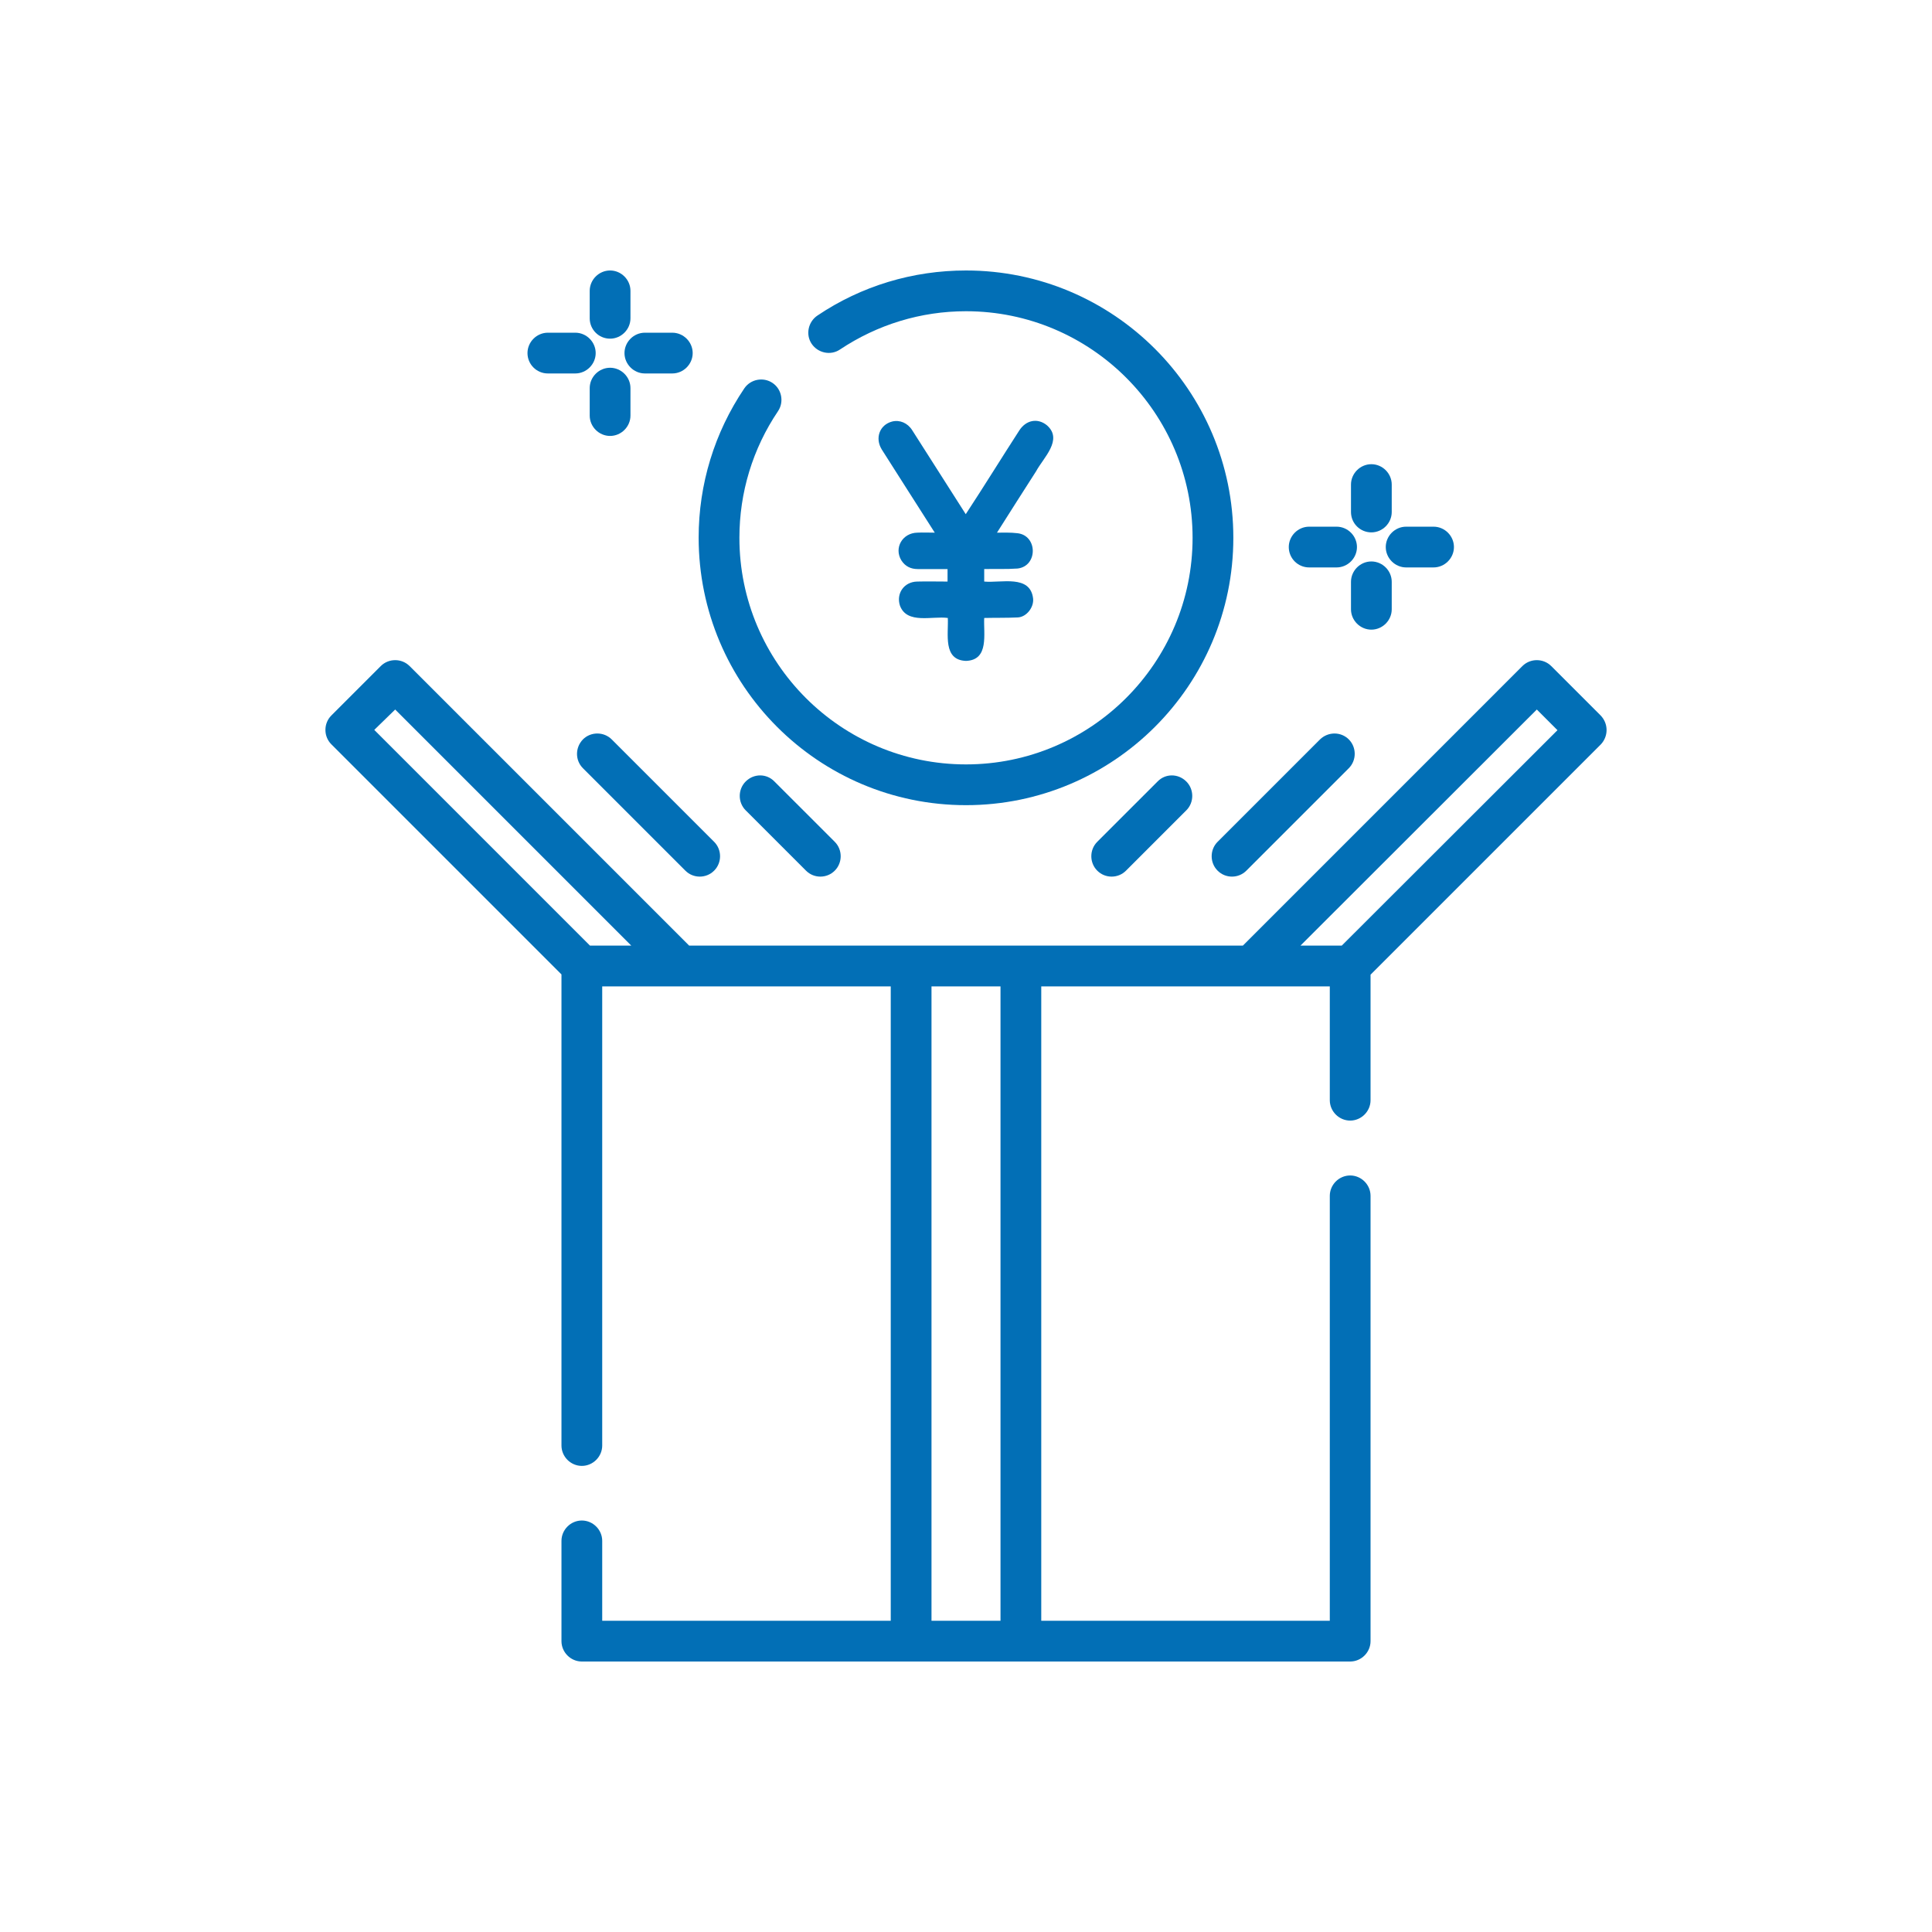 <svg width="150" height="150" viewBox="0 0 150 150" fill="none" xmlns="http://www.w3.org/2000/svg">
<path d="M89.871 60.677L85.188 65.36C84.577 65.972 84.577 66.984 85.188 67.596C85.505 67.912 85.906 68.06 86.306 68.06C86.707 68.06 87.108 67.912 87.424 67.596L92.107 62.913C92.719 62.301 92.719 61.289 92.107 60.677C91.474 60.044 90.483 60.044 89.871 60.677Z" fill="#026FB6"/>
<path d="M102.485 57.408L94.533 65.36C93.921 65.972 93.921 66.984 94.533 67.596C94.849 67.912 95.25 68.06 95.651 68.06C96.052 68.06 96.453 67.912 96.769 67.596L104.721 59.644C105.333 59.032 105.333 58.02 104.721 57.408C104.11 56.796 103.118 56.796 102.485 57.408Z" fill="#026FB6"/>
<path d="M57.893 60.677C57.281 61.289 57.281 62.301 57.893 62.913L62.576 67.596C62.892 67.912 63.293 68.06 63.694 68.06C64.095 68.06 64.496 67.912 64.812 67.596C65.424 66.984 65.424 65.972 64.812 65.36L60.129 60.677C59.517 60.044 58.526 60.044 57.893 60.677Z" fill="#026FB6"/>
<path d="M45.258 59.644L53.21 67.596C53.526 67.912 53.927 68.06 54.328 68.06C54.729 68.06 55.13 67.912 55.446 67.596C56.058 66.984 56.058 65.972 55.446 65.36L47.494 57.408C46.882 56.796 45.869 56.796 45.258 57.408C44.646 58.041 44.646 59.032 45.258 59.644Z" fill="#026FB6"/>
<path d="M106.472 41.334C107.337 41.334 108.054 40.617 108.054 39.752V37.622C108.054 36.757 107.337 36.04 106.472 36.04C105.607 36.04 104.89 36.757 104.89 37.622V39.752C104.89 40.638 105.607 41.334 106.472 41.334Z" fill="#026FB6"/>
<path d="M109.172 44.055H111.302C112.167 44.055 112.884 43.338 112.884 42.473C112.884 41.608 112.167 40.891 111.302 40.891H109.172C108.307 40.891 107.59 41.608 107.59 42.473C107.59 43.338 108.307 44.055 109.172 44.055Z" fill="#026FB6"/>
<path d="M106.472 48.886C107.337 48.886 108.054 48.169 108.054 47.304V45.173C108.054 44.309 107.337 43.591 106.472 43.591C105.607 43.591 104.89 44.309 104.89 45.173V47.304C104.89 48.169 105.607 48.886 106.472 48.886Z" fill="#026FB6"/>
<path d="M101.642 44.055H103.772C104.637 44.055 105.354 43.338 105.354 42.473C105.354 41.608 104.637 40.891 103.772 40.891H101.642C100.777 40.891 100.06 41.608 100.06 42.473C100.06 43.338 100.756 44.055 101.642 44.055Z" fill="#026FB6"/>
<path d="M47.367 26.294C48.232 26.294 48.949 25.577 48.949 24.712V22.582C48.949 21.717 48.232 21 47.367 21C46.502 21 45.785 21.717 45.785 22.582V24.712C45.785 25.577 46.481 26.294 47.367 26.294Z" fill="#026FB6"/>
<path d="M42.536 28.995H44.667C45.531 28.995 46.249 28.277 46.249 27.413C46.249 26.548 45.531 25.831 44.667 25.831H42.536C41.671 25.831 40.954 26.548 40.954 27.413C40.954 28.277 41.65 28.995 42.536 28.995Z" fill="#026FB6"/>
<path d="M48.949 32.264V30.134C48.949 29.269 48.232 28.552 47.367 28.552C46.502 28.552 45.785 29.269 45.785 30.134V32.264C45.785 33.129 46.502 33.846 47.367 33.846C48.232 33.846 48.949 33.129 48.949 32.264Z" fill="#026FB6"/>
<path d="M50.067 28.995H52.198C53.063 28.995 53.78 28.277 53.78 27.413C53.78 26.548 53.063 25.831 52.198 25.831H50.067C49.203 25.831 48.485 26.548 48.485 27.413C48.485 28.277 49.203 28.995 50.067 28.995Z" fill="#026FB6"/>
<path d="M124.275 55.551L120.436 51.712C119.824 51.101 118.812 51.101 118.2 51.712L96.495 73.418H53.506L31.8 51.712C31.188 51.101 30.176 51.101 29.564 51.712L25.725 55.551C25.113 56.163 25.113 57.176 25.725 57.787L43.592 75.654V112.23C43.592 113.095 44.309 113.812 45.174 113.812C46.038 113.812 46.756 113.095 46.756 112.23V76.582H69.157V125.836H46.756V119.634C46.756 118.769 46.038 118.052 45.174 118.052C44.309 118.052 43.592 118.769 43.592 119.634V127.418C43.592 128.283 44.309 129 45.174 129H104.827C105.692 129 106.409 128.283 106.409 127.418V92.845C106.409 91.98 105.692 91.263 104.827 91.263C103.962 91.263 103.245 91.98 103.245 92.845V125.836H80.843V76.582H103.245V85.42C103.245 86.285 103.962 87.002 104.827 87.002C105.692 87.002 106.409 86.285 106.409 85.42V75.675L124.275 57.809C124.887 57.176 124.887 56.184 124.275 55.551ZM30.682 55.087L49.013 73.418H45.806L29.058 56.669L30.682 55.087ZM77.679 125.836H72.321V76.582H77.679V125.836ZM104.173 73.418H100.967L119.318 55.087L120.921 56.691L104.173 73.418Z" fill="#026FB6"/>
<path d="M74.999 62.513C86.453 62.513 95.756 53.21 95.756 41.756C95.756 30.302 86.453 21 74.999 21C70.865 21 66.878 22.202 63.461 24.502C62.744 24.987 62.533 25.978 63.018 26.695C63.503 27.413 64.495 27.623 65.212 27.138C68.123 25.198 71.498 24.164 74.999 24.164C84.703 24.164 92.592 32.053 92.592 41.756C92.592 51.459 84.703 59.348 74.999 59.348C65.296 59.348 57.407 51.459 57.407 41.756C57.407 38.234 58.441 34.837 60.403 31.927C60.888 31.209 60.698 30.218 59.981 29.733C59.264 29.248 58.272 29.438 57.787 30.155C55.467 33.593 54.243 37.601 54.243 41.735C54.243 53.21 63.545 62.513 74.999 62.513Z" fill="#026FB6"/>
<path d="M72.575 41.355C71.183 39.162 69.833 37.073 68.462 34.901C67.913 34.015 68.293 32.981 69.263 32.728C69.854 32.58 70.466 32.834 70.824 33.403C72.216 35.576 73.588 37.748 74.98 39.921C76.393 37.77 77.743 35.576 79.135 33.424C79.663 32.602 80.57 32.433 81.287 33.023C82.552 34.141 81.013 35.533 80.443 36.588C79.43 38.17 78.418 39.752 77.406 41.355C77.933 41.355 78.46 41.334 78.988 41.398C80.57 41.566 80.591 43.95 79.009 44.14C78.144 44.203 77.279 44.161 76.414 44.182V45.152C77.722 45.279 80 44.583 80.211 46.481C80.274 47.156 79.705 47.895 79.03 47.937C78.144 47.979 77.3 47.958 76.414 47.979C76.351 49.202 76.815 51.248 75.001 51.312C73.187 51.248 73.651 49.223 73.588 47.979C72.385 47.81 70.424 48.485 69.875 47.03C69.559 46.08 70.192 45.173 71.204 45.152C72.005 45.131 72.786 45.152 73.567 45.152V44.182C72.786 44.182 72.027 44.182 71.246 44.182C70.719 44.182 70.276 43.971 69.981 43.507C69.39 42.537 70.065 41.377 71.225 41.355C71.668 41.334 72.111 41.355 72.575 41.355Z" fill="#026FB6"/>
</svg>
